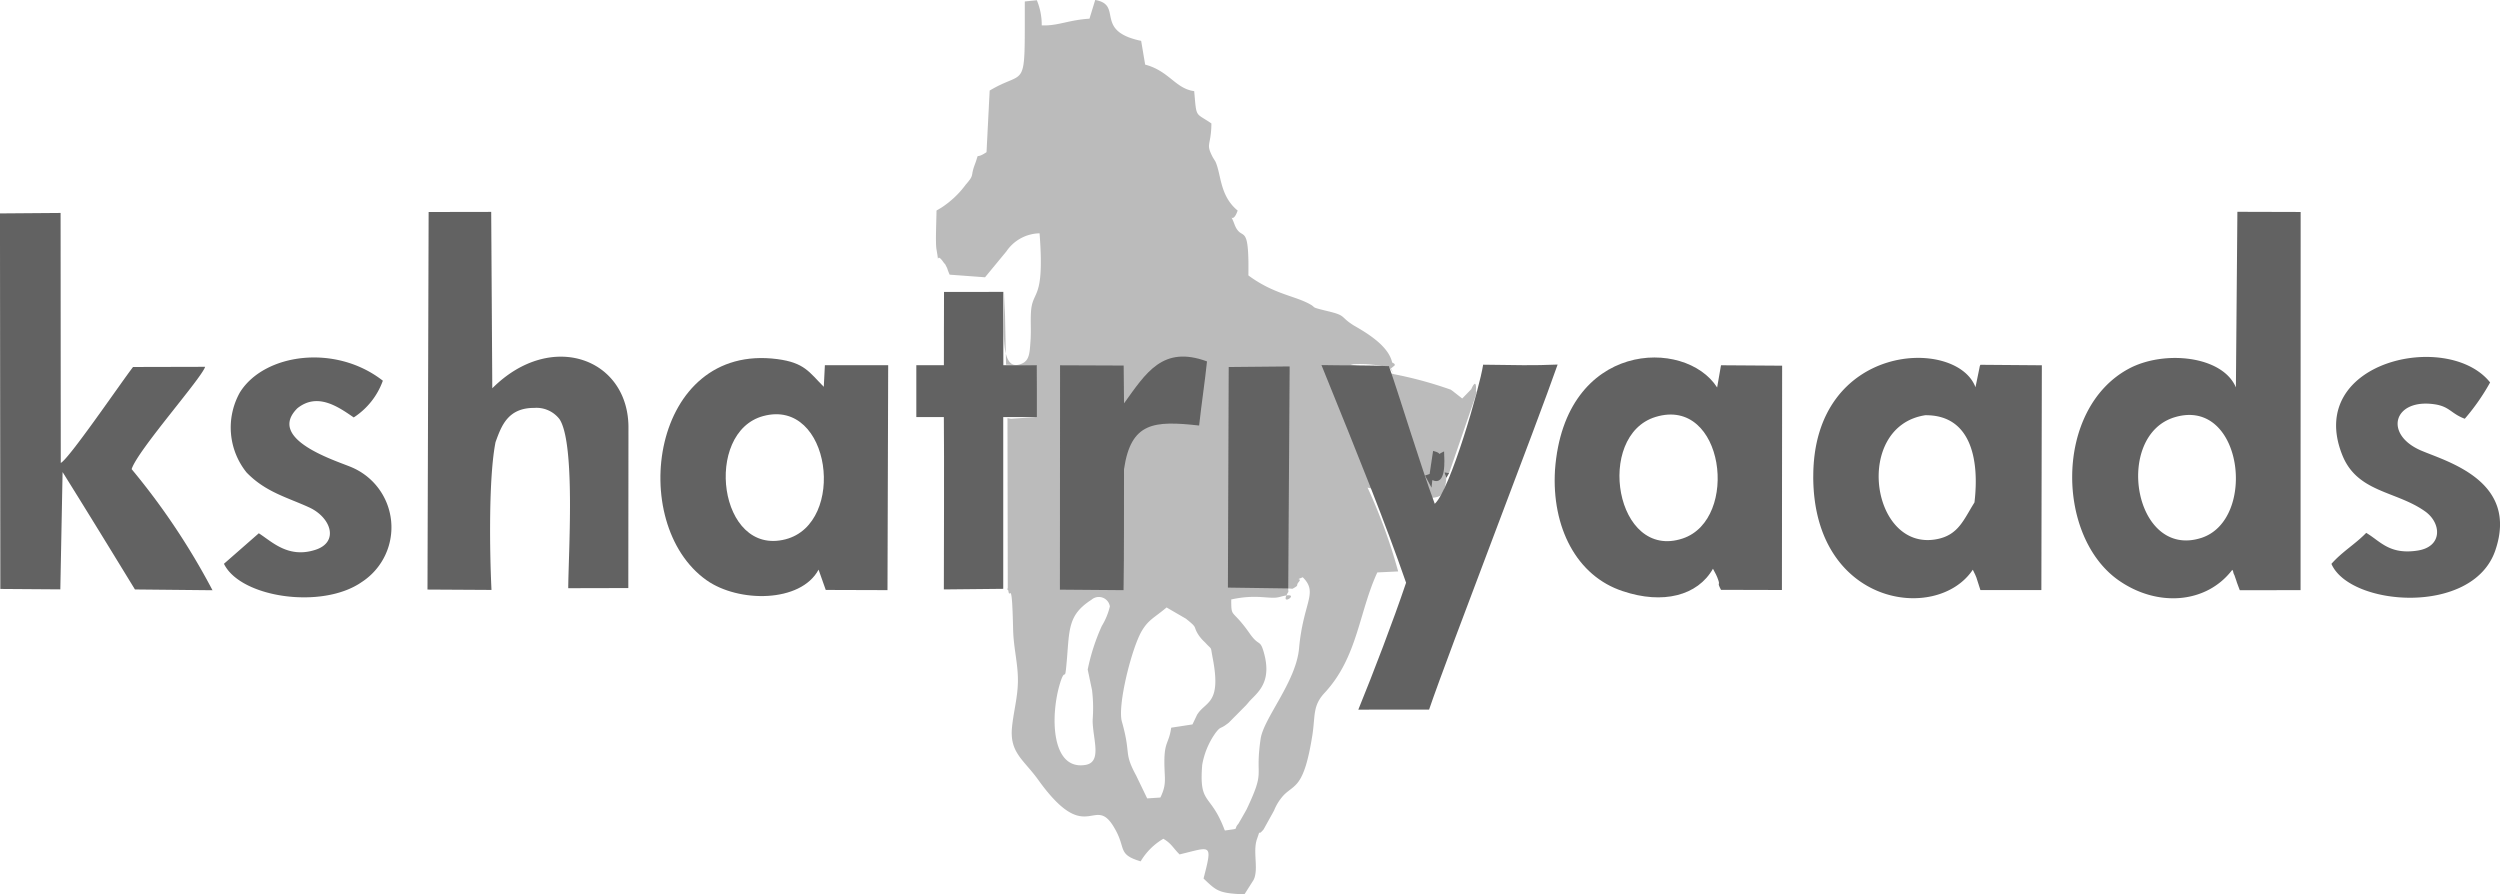 <svg xmlns="http://www.w3.org/2000/svg" width="230" height="82.284" viewBox="0 0 230 82.284">
  <g id="Group_37" data-name="Group 37" transform="translate(-709.669 -2007.392)" opacity="0.88">
    <path id="Path_939" data-name="Path 939" d="M780.56,2034.4l.137,6.543,2.837.094-.188,4.728-2.188.153-.331-.06.028,15.6-.036.151c.015.053.081.069.091.14.129.935.328-1.453.435,3.5.04,1.8.451,3.129.444,4.772-.007,1.493-.407,2.859-.544,4.277-.228,2.357,1.067,2.965,2.42,4.849,4.656,6.483,5.163.828,7.192,4.767.831,1.611.175,2.106,2.223,2.723a5.9,5.9,0,0,1,2.088-2.079c.763.453.865.817,1.491,1.44,2.912-.693,3.064-1.1,2.207,2.217,1.22,1.16,1.375,1.348,3.759,1.461l.843-1.327c.032-.075.068-.147.093-.226.321-1.022-.163-2.455.227-3.555.437-1.236-.088-.045.6-.867l.963-1.737a4.625,4.625,0,0,1,.917-1.445c.995-.989,1.837-.659,2.6-5.428.3-1.885.008-2.738,1.137-3.957,3.043-3.28,3.143-7.388,4.848-11.079l1.919-.091a50.086,50.086,0,0,0-2.816-7.712c2.951.672,6.483,1.485,6.952.479a4.6,4.6,0,0,0,.293-1.375c-.193-.629-.36-.545.259-.447l2.439-7.1.076-.34-.049-.117c.069-1.091-.264-.56-.423-.161l-.84.863-.881-.689c-.052-.036-.123-.091-.177-.125a36.5,36.5,0,0,0-5.213-1.421l-.419-.611a11.615,11.615,0,0,0-3.583-.293c1.313.291,2.7.6,3.995.9l-.04-.056-.243-.463c.107-.072.331-.3.313-.221a.5.5,0,0,0,.04-.183.9.9,0,0,0-.235-.146c-.328-1.518-2.284-2.684-3.361-3.314-.059-.035-.136-.076-.193-.112-1.244-.779-.652-.885-2.305-1.284-2.08-.5-.749-.239-2.157-.88-1.276-.58-3.123-.872-5.212-2.424.079-5.2-.612-2.935-1.287-4.72-.505-1.34-.213.2.3-1.247-1.663-1.364-1.5-3.311-2.045-4.505l-.232-.377c-.709-1.344-.159-1.015-.139-3.135-1.512-1.035-1.357-.444-1.583-2.971-1.731-.229-2.3-1.855-4.512-2.44l-.368-2.185c-4.4-.921-1.616-3.3-4.227-3.763l-.528,1.724c-1.916.112-2.905.678-4.392.615a5.9,5.9,0,0,0-.449-2.315l-1.109.113c-.005,8.555.187,6.139-3.232,8.2l-.289,5.667c-1.192.792-.572-.209-1.085,1.159-.419,1.116.015.861-.836,1.839a8.57,8.57,0,0,1-2.281,2.135l-.4.237c0,.775-.112,2.971,0,3.577.324,1.835-.155.035.64,1.177.208.3.019-.093.337.537a5.892,5.892,0,0,0,.232.607l3.256.241,1.967-2.385a3.774,3.774,0,0,1,3.051-1.66c.472,6.21-.628,5.163-.783,7.139-.067.852.016,1.811-.048,2.715-.079,1.125-.092,1.807-.767,2.119-2.159.995-1.649-3.329-1.627-6.436Zm8,28.164a1.03,1.03,0,0,1,1.689.613,6.153,6.153,0,0,1-.74,1.8,18.652,18.652,0,0,0-1.3,4.012l.4,1.908a13.767,13.767,0,0,1,.055,2.718c-.019,1.7.928,3.9-.677,4.152-3.131.5-3.227-4.478-2.345-7.443.525-1.767.448.1.637-2.084.257-2.97.1-4.276,2.279-5.673Zm5.116,18.273-1.008-2.091c-1.189-2.2-.435-1.862-1.315-4.967-.423-1.493.909-6.794,1.841-8.357.619-1.038,1.169-1.209,2.271-2.144l1.777,1.032c1.2.954.575.613,1.211,1.572a4.146,4.146,0,0,0,.547.608c.715.792.473.24.707,1.436.791,4.072-.516,3.976-1.312,5.042-.037.051-.088.125-.121.178l-.427.893-1.956.3c-.208,1.456-.627,1.274-.628,3.126,0,1.577.248,2.036-.369,3.3l-1.217.079Zm13.376-19.278c.7-.386.236-.229.581-.636s-.457-.093.36-.423c1.457,1.448.045,2.263-.341,6.545-.279,3.08-3.255,6.415-3.535,8.323-.549,3.741.493,2.724-1.287,6.481-.033.072-.737,1.306-.76,1.331-.517.58.251.4-1.236.62a1.407,1.407,0,0,1-.1-.231c-1.277-3.26-2.285-2.108-1.992-5.8a7.171,7.171,0,0,1,1.215-2.931c.511-.669.419-.343,1.04-.816.056-.042.129-.093.183-.137l1.588-1.6c.047-.049.1-.118.148-.17s.1-.122.145-.173c.732-.816,2.157-1.733,1.341-4.564-.345-1.2-.431-.476-1.292-1.709-1.655-2.364-1.695-1.332-1.695-3.128,2.476-.536,3.52.036,4.473-.233,2.361-.664-.251,1.191.785-.467l-.021-.312Z" transform="translate(21.529)" fill="#b2b2b2" fill-rule="evenodd"/>
    <path id="Path_940" data-name="Path 940" d="M867.709,2038.156c-1.235-2.916-6.627-3.452-9.861-1.71-6.848,3.688-6.717,15.488-.86,19.51,3.588,2.466,8.051,2.064,10.387-1.009a.411.411,0,0,1,.1.233.715.715,0,0,0,.093.236l.167.48c.028.076.051.161.077.239l.257.685,5.592-.008.008-34.79-5.82-.016-.137,16.149ZM862.1,2040.9c6.257-1.855,7.595,9.461,2.417,11.112C858.3,2053.987,856.456,2042.568,862.1,2040.9Z" transform="translate(47.66 4.872)" fill="#4d4d4d" fill-rule="evenodd"/>
    <path id="Path_941" data-name="Path 941" d="M834.783,2043c0,11.888,11.365,13.527,14.679,8.573l.229.477c.023.059.071.167.1.24l.371,1.155h5.608l.044-20.679-5.652-.045a.692.692,0,0,0-.083.264l-.371,1.8c-1.729-4.631-14.923-4.157-14.923,8.209Zm14.833,2.384c-1,1.589-1.471,2.992-3.453,3.377-6.093,1.183-7.707-10.377-1.076-11.4C849.248,2037.319,850.092,2041.348,849.616,2045.38Z" transform="translate(41.705 8.232)" fill="#4d4d4d" fill-rule="evenodd"/>
    <path id="Path_942" data-name="Path 942" d="M816.971,2042.407c-.32,5.26,1.98,9.763,6.244,11.151,3.675,1.24,6.885.416,8.288-2.065l.277.524c.029.068.083.175.116.257s.063.168.093.253c.2.568-.148.132.253.908l5.605.015.02-20.637-5.625-.039-.355,2.044c-2.916-4.588-14.044-4.336-14.917,7.589Zm9.259-4.881c6.313-1.923,7.748,9.428,2.492,11.183C822.513,2050.782,820.634,2039.231,826.23,2037.526Z" transform="translate(35.758 8.222)" fill="#4d4d4d" fill-rule="evenodd"/>
    <path id="Path_943" data-name="Path 943" d="M769.789,2051.567l.659,1.864,5.68.018.064-20.695h-5.824l-.1,1.99c-1.341-1.345-1.764-2.22-4.275-2.549-11.611-1.52-13.884,15.121-6.515,20.339,2.945,2.085,8.665,2.09,10.309-.967Zm-5.085-14.135c6.232-1.675,7.691,9.885,2.04,11.341C760.574,2050.365,759.179,2038.918,764.7,2037.433Z" transform="translate(15.19 8.235)" fill="#4d4d4d" fill-rule="evenodd"/>
    <path id="Path_944" data-name="Path 944" d="M745.428,2043.191c.541-1.487,1.123-3.155,3.571-3.146a2.674,2.674,0,0,1,2.317,1.04c1.481,2.257.813,12.515.8,15.547l5.527-.013.013-14.631c.105-6.48-7.1-9.175-12.527-3.748l-.1-16.228-5.757.01-.105,34.735,5.888.034C744.88,2053.181,744.789,2046.4,745.428,2043.191Z" transform="translate(9.831 4.874)" fill="#4d4d4d" fill-rule="evenodd"/>
    <path id="Path_945" data-name="Path 945" d="M709.7,2056.675l5.519.039.208-10.792c2.243,3.585,4.448,7.189,6.657,10.8l7.135.072a64.036,64.036,0,0,0-7.439-11.14c.523-1.7,6.436-8.364,6.761-9.415l-6.632.016c-1.235,1.617-5.9,8.465-6.649,8.828l-.016-23-5.577.043Z" transform="translate(0 4.9)" fill="#4d4d4d" fill-rule="evenodd"/>
    <path id="Path_946" data-name="Path 946" d="M808.635,2052.617c-1.155,3.435-3.029,8.334-4.395,11.677l6.512-.007c1.808-5.3,9.983-26.44,11.824-31.741-2.288.1-3.824.051-6.851.012-.335,2.169-3.023,11.493-4.452,12.8-1.381-3.718-3.071-9.38-4.212-12.663-1.8-.1-4.217-.059-6.211-.1C804.6,2041.847,806.656,2046.941,808.635,2052.617Z" transform="translate(30.394 8.385)" fill="#4d4d4d" fill-rule="evenodd"/>
    <path id="Path_947" data-name="Path 947" d="M873.738,2048.205c-1.021,1.053-2.184,1.705-3.2,2.852,1.672,3.9,13.005,4.821,15.075-1.231,2.179-6.367-4.373-8.153-6.8-9.183-3.488-1.481-2.584-4.805,1.185-4.271,1.42.2,1.529.859,2.809,1.335a19.647,19.647,0,0,0,2.331-3.34c-3.868-4.86-17.052-1.951-13.6,6.681,1.385,3.469,4.959,3.281,7.627,5.188,1.5,1.071,1.625,3.247-.705,3.6C875.862,2050.234,875.035,2048.97,873.738,2048.205Z" transform="translate(53.622 8.21)" fill="#4d4d4d" fill-rule="evenodd"/>
    <path id="Path_948" data-name="Path 948" d="M732.954,2045.848c2.024.925,2.779,3.183.6,3.9-2.523.828-4.024-.756-5.225-1.516l-3.207,2.807c1.512,3.115,9.013,4.215,12.655,1.695a6,6,0,0,0-.832-10.54c-1.189-.549-8.021-2.532-5.065-5.465,1.821-1.452,3.689-.188,5.181.847a6.729,6.729,0,0,0,2.68-3.38c-4.385-3.427-10.941-2.492-13.155,1.084a6.6,6.6,0,0,0,.619,7.361C728.947,2044.443,730.93,2044.921,732.954,2045.848Z" transform="translate(5.15 8.221)" fill="#4d4d4d" fill-rule="evenodd"/>
    <path id="Path_949" data-name="Path 949" d="M772.895,2034.276v4.775h2.532c.041,3.465,0,13.7,0,15.856l5.464-.056,0-15.8c.313,0,2.48,0,3.093,0v-4.775H780.9l0-6.744-5.457.008c-.019,2.565,0,4.912-.012,6.738C775.132,2034.276,773.482,2034.283,772.895,2034.276Z" transform="translate(21.076 6.713)" fill="#4d4d4d" fill-rule="evenodd"/>
    <path id="Path_950" data-name="Path 950" d="M788.7,2036.3l-.033-3.479-5.851-.023-.015,20.641,5.855.047c.059-3.487.031-7.732.043-11.124.633-4.349,2.76-4.481,6.911-4.022.212-1.971.536-4.053.723-5.9C792.256,2030.937,790.721,2033.5,788.7,2036.3Z" transform="translate(24.379 8.201)" fill="#4d4d4d" fill-rule="evenodd"/>
    <path id="Path_951" data-name="Path 951" d="M799.945,2053.1l.13-20.425-5.607.054-.074,20.293Z" transform="translate(28.242 8.429)" fill="#4d4d4d" fill-rule="evenodd"/>
    <path id="Path_952" data-name="Path 952" d="M808.421,2040.629l-.427.143.6,1.115.072-.693c1.3.562,1.117-1.789,1.084-2.643-.9.42.049.213-1.012-.048l-.319,2.127Zm1.795-.088-.259.447C809.763,2040.358,809.6,2040.442,810.215,2040.541Z" transform="translate(32.775 10.37)" fill="#4d4d4d" fill-rule="evenodd"/>
  </g>
</svg>
